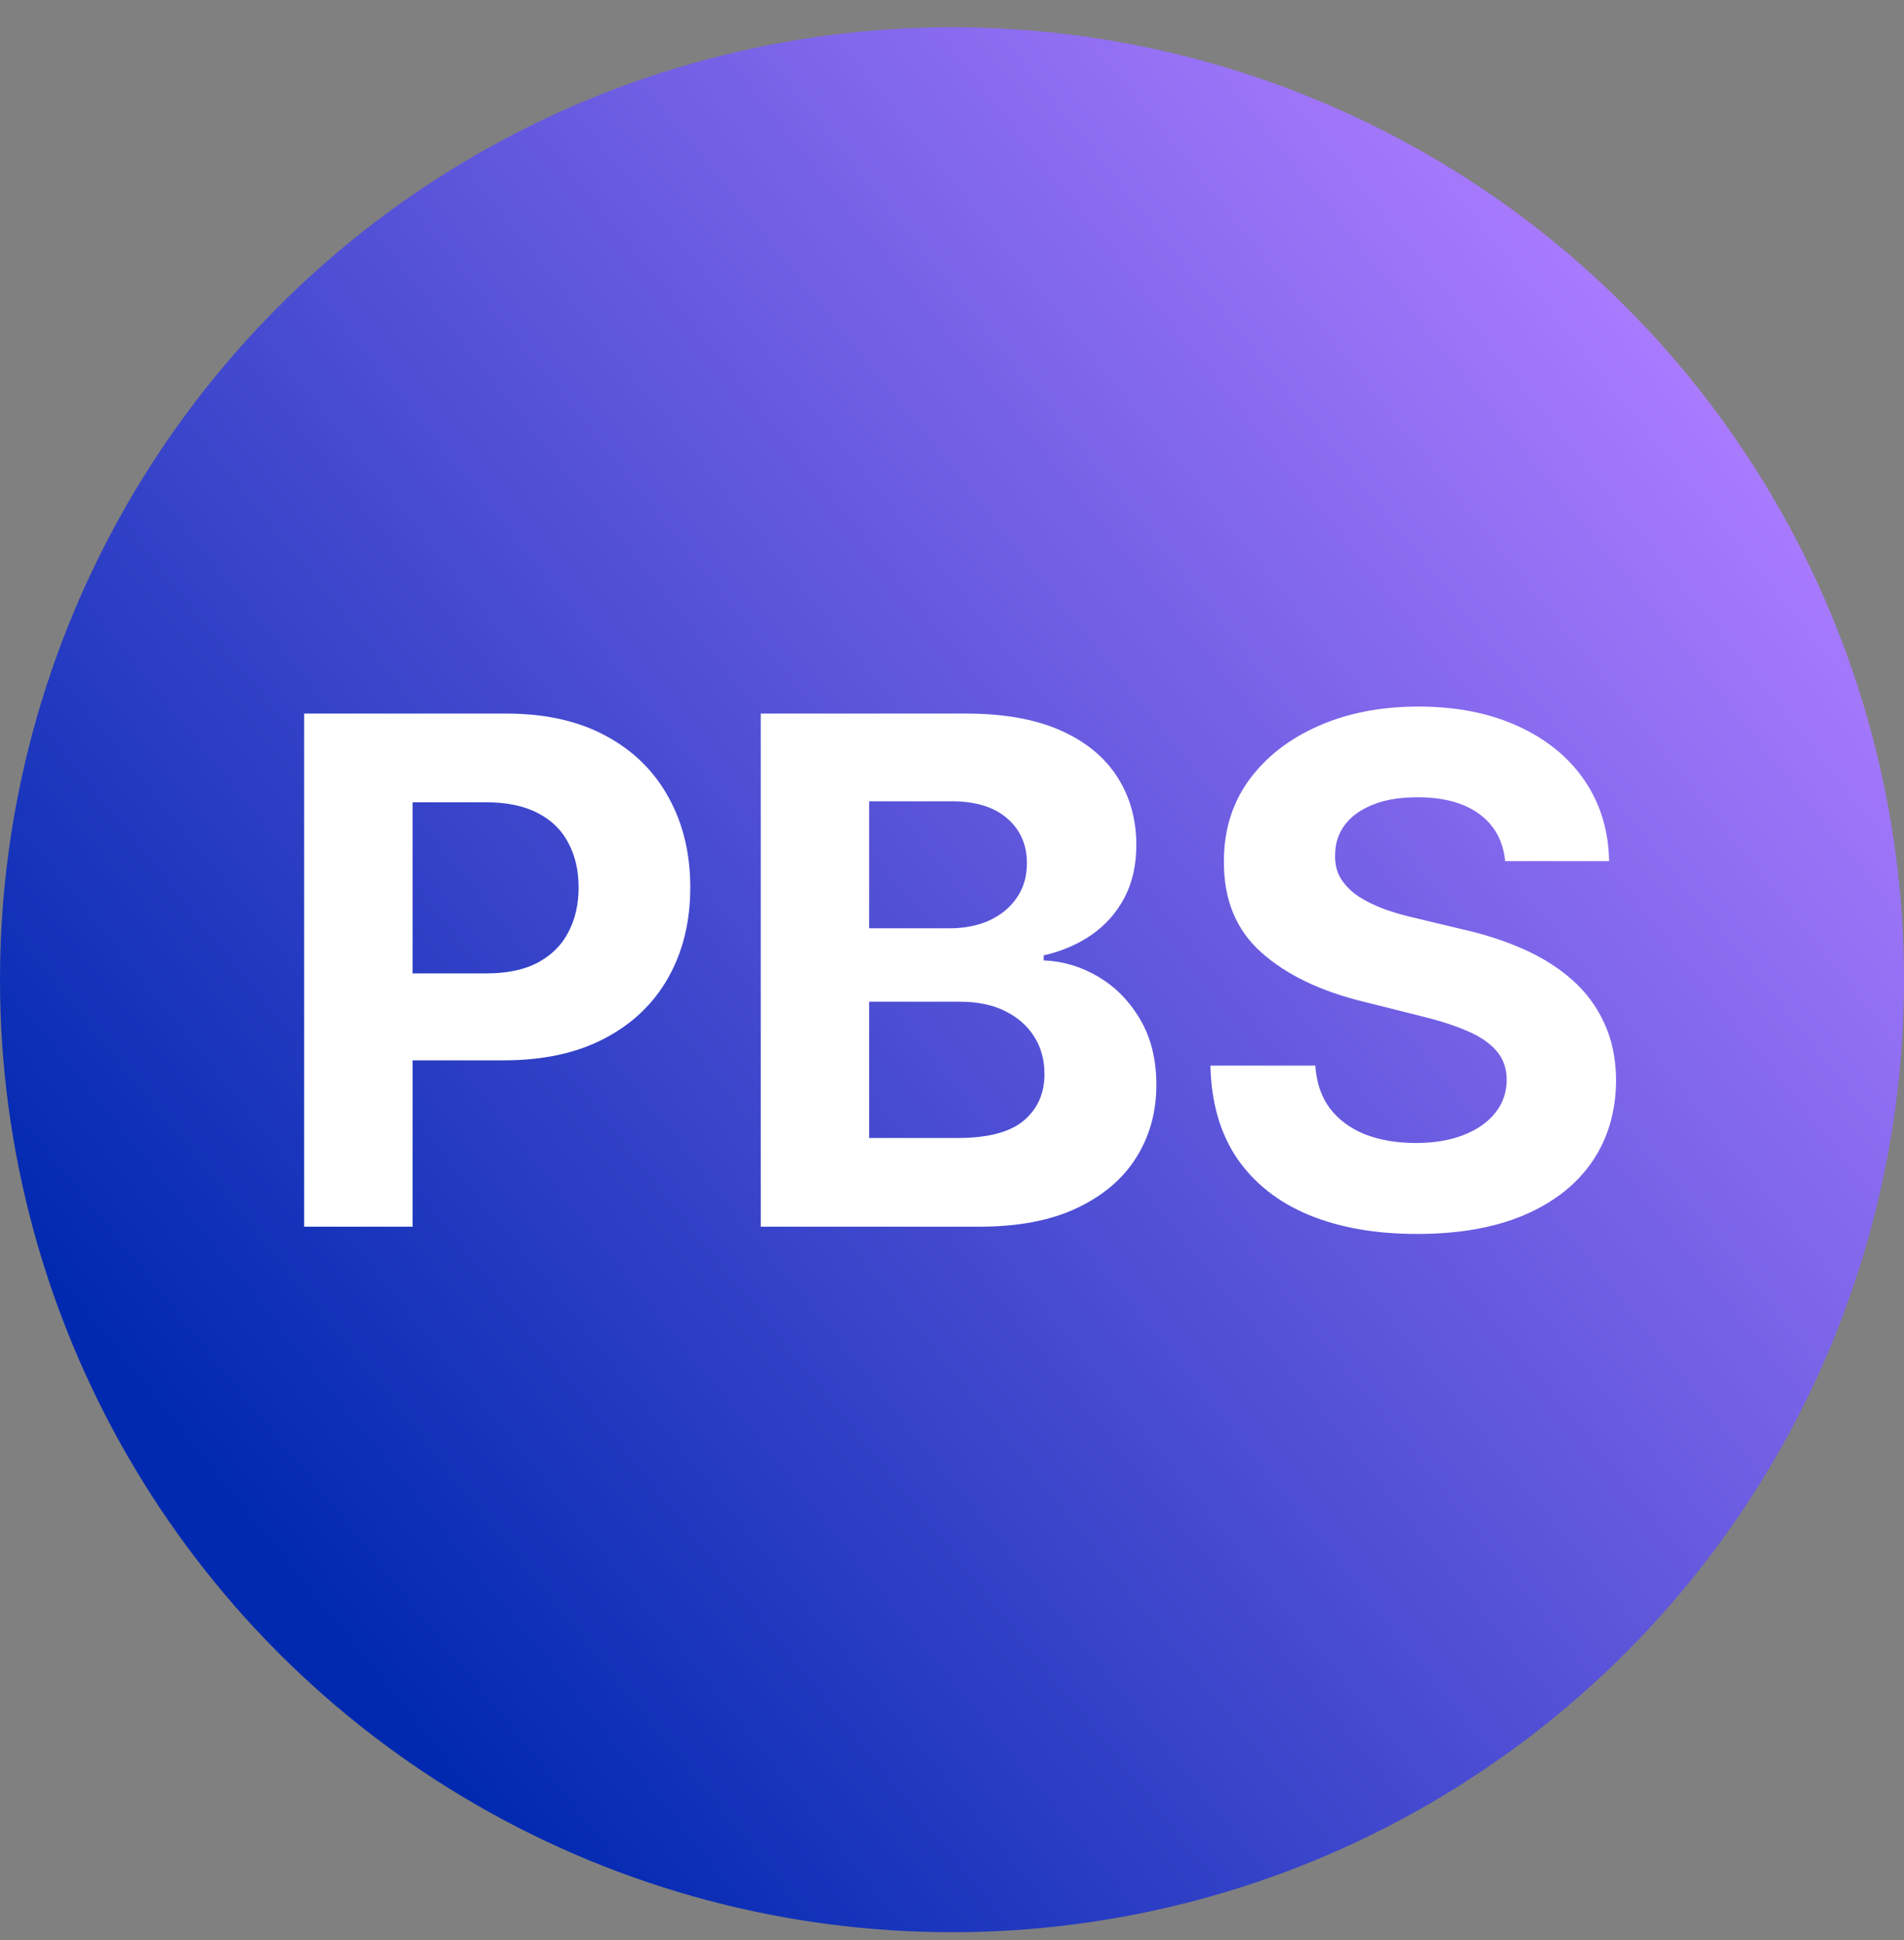 <svg width="54" height="55" viewBox="0 0 54 55" fill="none" xmlns="http://www.w3.org/2000/svg">
<rect x="0" y="0" width="54" height="55" fill="#808080" stroke="none"/>
<circle cx="27" cy="27.773" r="27" fill="url(#paint0_linear_9128_408)"/>
<path d="M8.626 34.773V20.228H14.364C15.467 20.228 16.407 20.439 17.184 20.86C17.96 21.277 18.552 21.857 18.959 22.6C19.371 23.339 19.577 24.191 19.577 25.157C19.577 26.123 19.369 26.975 18.952 27.714C18.536 28.452 17.932 29.028 17.141 29.44C16.355 29.852 15.403 30.058 14.286 30.058H10.628V27.593H13.789C14.381 27.593 14.868 27.491 15.252 27.288C15.64 27.079 15.929 26.793 16.118 26.428C16.313 26.059 16.41 25.635 16.41 25.157C16.41 24.674 16.313 24.253 16.118 23.893C15.929 23.528 15.64 23.246 15.252 23.048C14.864 22.844 14.371 22.742 13.775 22.742H11.701V34.773H8.626ZM21.575 34.773V20.228H27.399C28.469 20.228 29.361 20.387 30.076 20.704C30.791 21.021 31.328 21.461 31.688 22.025C32.048 22.584 32.228 23.227 32.228 23.957C32.228 24.525 32.114 25.024 31.887 25.455C31.66 25.881 31.348 26.232 30.95 26.506C30.557 26.776 30.107 26.968 29.6 27.082V27.224C30.154 27.247 30.673 27.404 31.156 27.692C31.643 27.981 32.039 28.386 32.342 28.907C32.645 29.423 32.796 30.039 32.796 30.754C32.796 31.525 32.605 32.214 32.221 32.82C31.842 33.422 31.281 33.898 30.538 34.248C29.794 34.598 28.878 34.773 27.789 34.773H21.575ZM24.65 32.259H27.157C28.014 32.259 28.639 32.096 29.032 31.769C29.425 31.438 29.622 30.997 29.622 30.448C29.622 30.046 29.525 29.691 29.33 29.383C29.136 29.075 28.859 28.834 28.5 28.658C28.144 28.483 27.721 28.396 27.228 28.396H24.65V32.259ZM24.65 26.315H26.93C27.351 26.315 27.725 26.241 28.052 26.095C28.384 25.943 28.644 25.73 28.833 25.455C29.027 25.181 29.125 24.852 29.125 24.468C29.125 23.942 28.937 23.519 28.563 23.197C28.194 22.875 27.669 22.714 26.987 22.714H24.65V26.315ZM42.688 24.411C42.631 23.838 42.387 23.393 41.956 23.076C41.526 22.759 40.941 22.6 40.202 22.6C39.7 22.6 39.277 22.671 38.931 22.813C38.585 22.951 38.32 23.142 38.136 23.389C37.956 23.635 37.866 23.914 37.866 24.227C37.856 24.487 37.911 24.714 38.029 24.908C38.152 25.102 38.32 25.271 38.533 25.413C38.746 25.55 38.992 25.671 39.272 25.775C39.551 25.874 39.849 25.959 40.167 26.03L41.474 26.343C42.108 26.485 42.69 26.674 43.221 26.911C43.751 27.148 44.21 27.439 44.599 27.785C44.987 28.13 45.288 28.538 45.501 29.006C45.718 29.475 45.83 30.012 45.834 30.619C45.83 31.509 45.602 32.281 45.153 32.934C44.707 33.583 44.063 34.087 43.221 34.447C42.383 34.802 41.372 34.979 40.188 34.979C39.014 34.979 37.991 34.8 37.12 34.44C36.253 34.08 35.576 33.547 35.089 32.842C34.606 32.131 34.352 31.253 34.329 30.207H37.304C37.338 30.694 37.477 31.102 37.724 31.428C37.974 31.75 38.308 31.994 38.725 32.16C39.146 32.321 39.622 32.401 40.153 32.401C40.673 32.401 41.126 32.325 41.509 32.174C41.897 32.023 42.198 31.812 42.411 31.542C42.624 31.272 42.731 30.962 42.731 30.611C42.731 30.285 42.634 30.01 42.44 29.788C42.25 29.565 41.971 29.376 41.601 29.22C41.237 29.063 40.789 28.921 40.259 28.793L38.675 28.396C37.449 28.097 36.481 27.631 35.77 26.996C35.06 26.362 34.707 25.507 34.712 24.433C34.707 23.552 34.942 22.782 35.415 22.124C35.894 21.466 36.549 20.952 37.383 20.583C38.216 20.214 39.163 20.029 40.224 20.029C41.303 20.029 42.245 20.214 43.05 20.583C43.86 20.952 44.49 21.466 44.94 22.124C45.389 22.782 45.621 23.545 45.636 24.411H42.688Z" fill="white"/>
<defs>
<linearGradient id="paint0_linear_9128_408" x1="6.5" y1="42.773" x2="47.5" y2="9.773" gradientUnits="userSpaceOnUse">
<stop stop-color="#0029B0"/>
<stop offset="1" stop-color="#AA7BFE"/>
</linearGradient>
</defs>
</svg>
